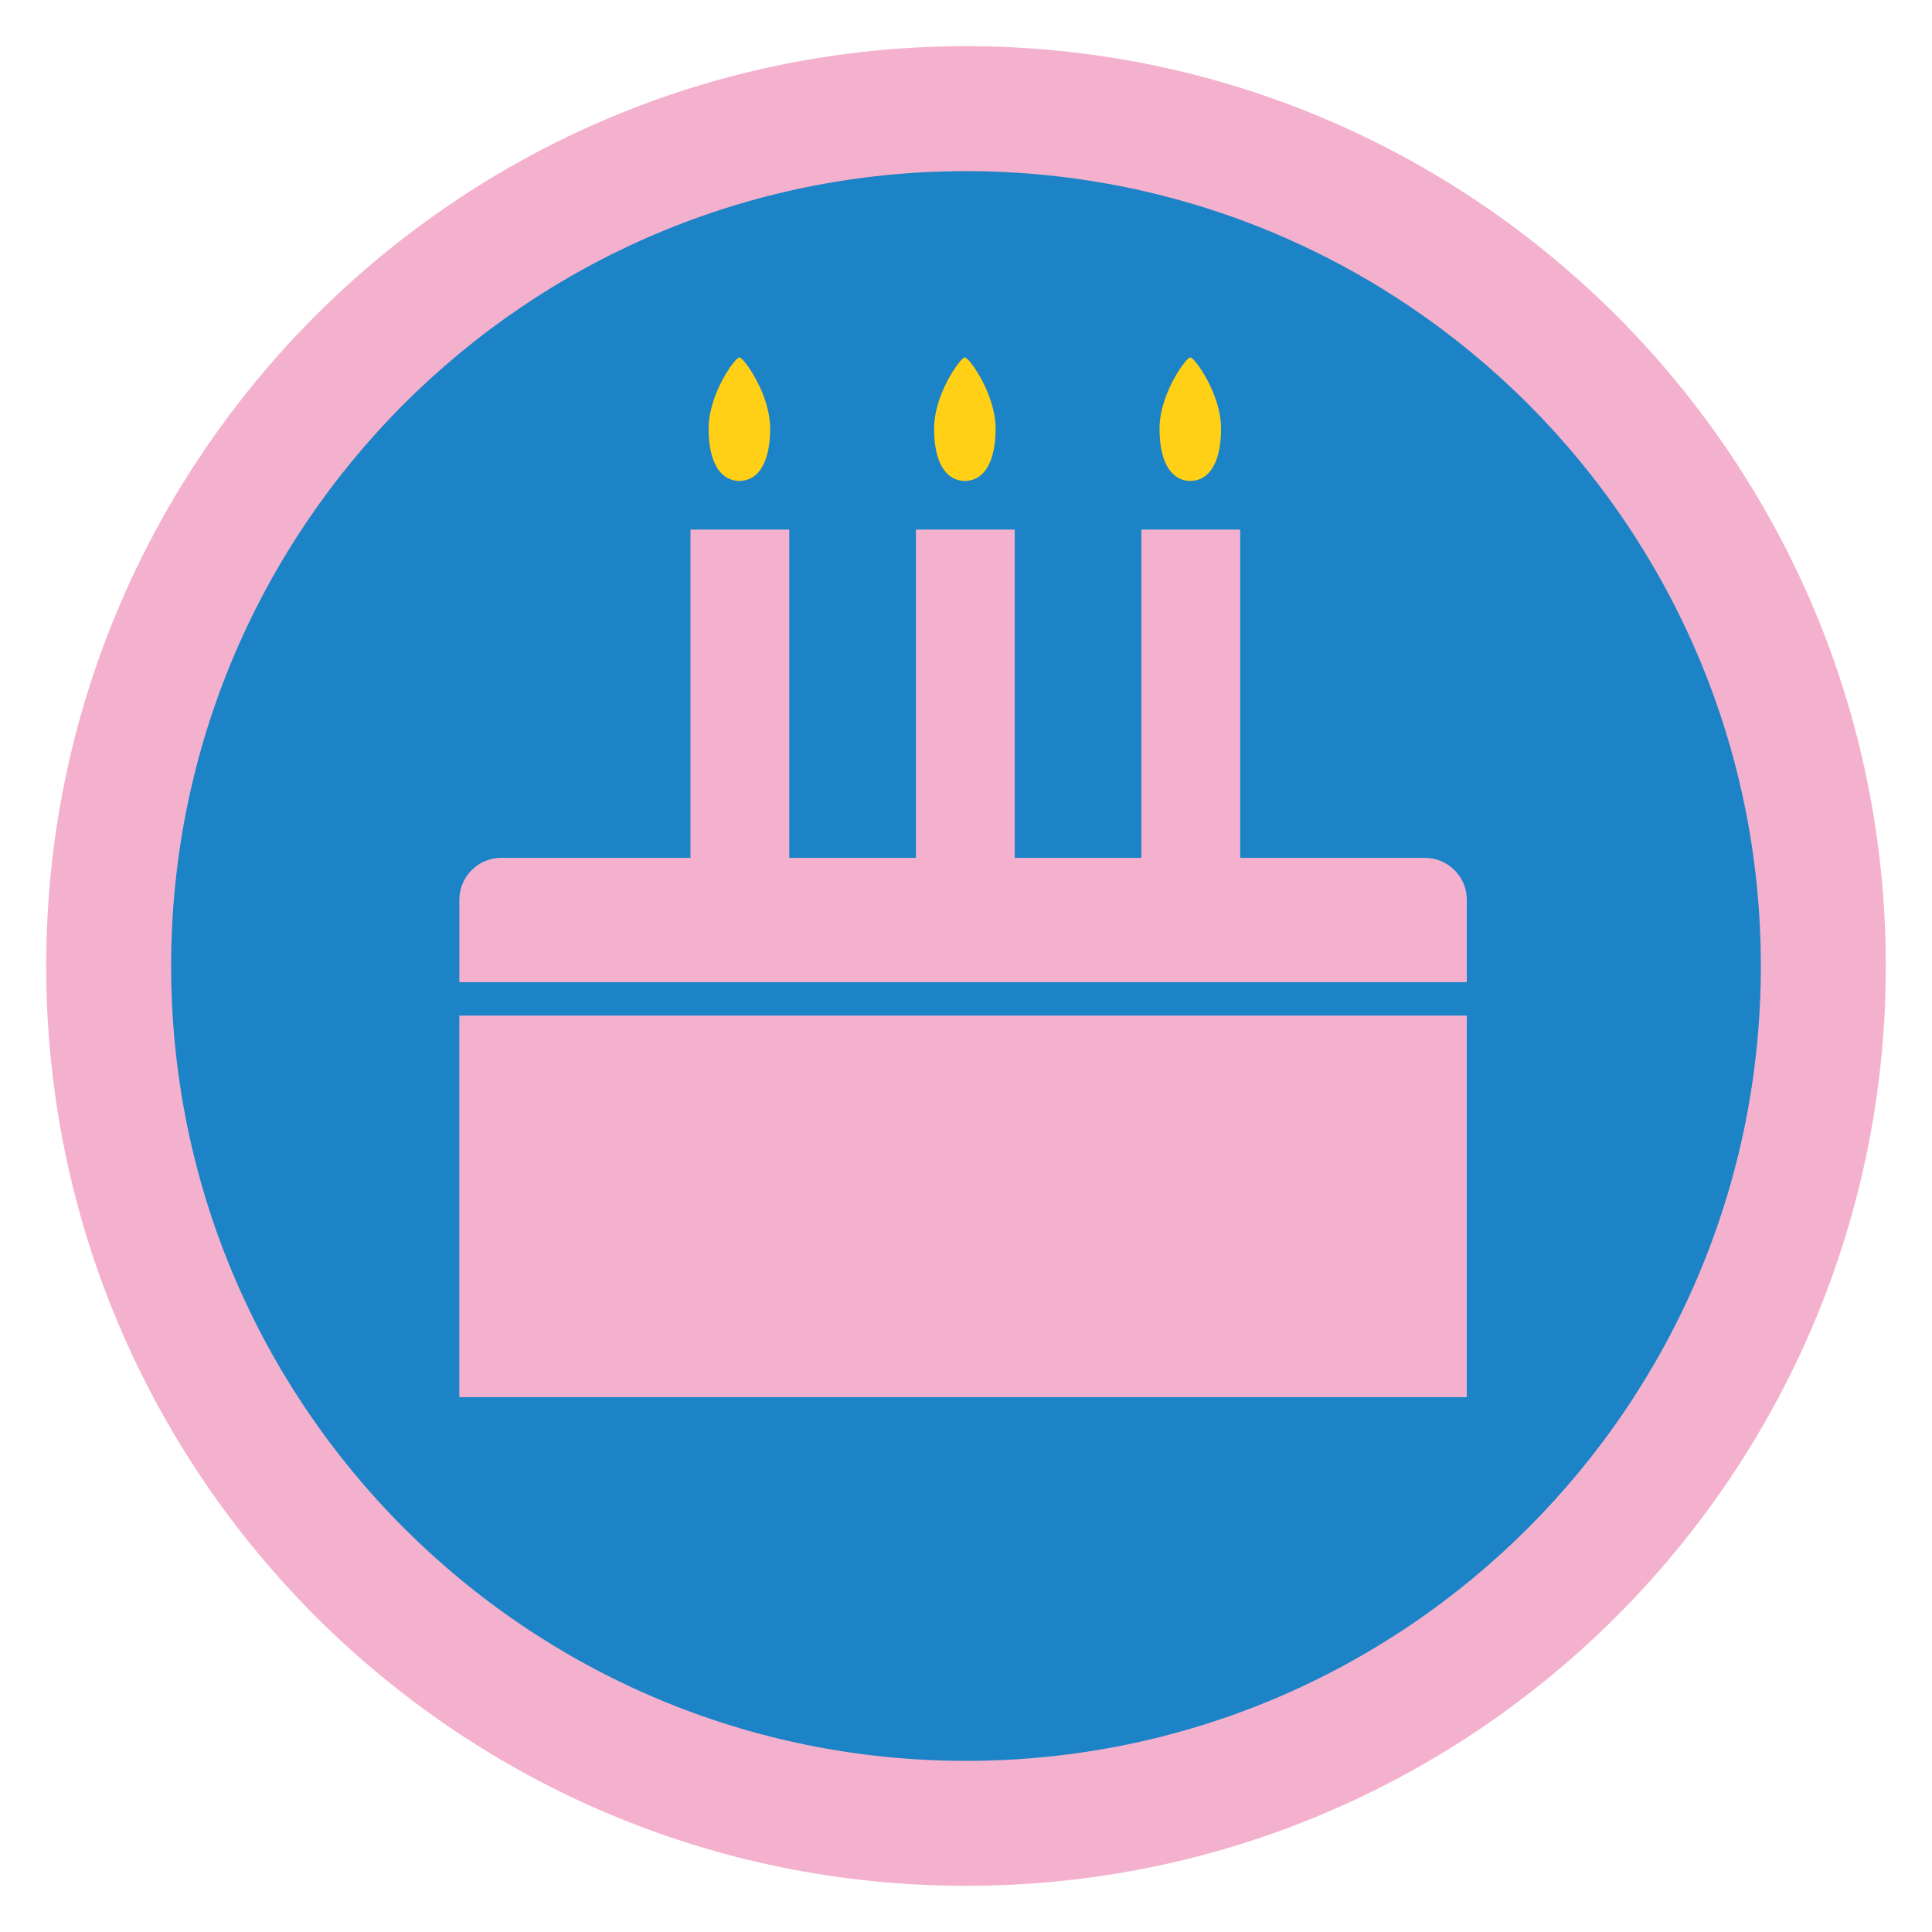 <?xml version="1.0" encoding="UTF-8"?>
<!DOCTYPE svg PUBLIC "-//W3C//DTD SVG 1.1//EN" "http://www.w3.org/Graphics/SVG/1.1/DTD/svg11.dtd">
<!-- Creator: CorelDRAW -->
<svg xmlns="http://www.w3.org/2000/svg" xml:space="preserve" width="152.4mm" height="152.4mm" version="1.1" style="shape-rendering:geometricPrecision; text-rendering:geometricPrecision; image-rendering:optimizeQuality; fill-rule:evenodd; clip-rule:evenodd"
viewBox="0 0 15240 15240"
 xmlns:xlink="http://www.w3.org/1999/xlink"
 xmlns:xodm="http://www.corel.com/coreldraw/odm/2003">
 <defs>
  <style type="text/css">
   <![CDATA[
    .fil0 {fill:none}
    .fil1 {fill:#1C83C6}
    .fil2 {fill:#F4B1CD}
    .fil3 {fill:#FFD015}
   ]]>
  </style>
 </defs>
 <g id="Capa_x0020_1">
  <g id="_2981978440496">
   <rect class="fil0" x="-0" y="-0" width="15240" height="15240"/>
   <ellipse id="contour" class="fil1" cx="7620.01" cy="7620" rx="7200.69" ry="7200.73"/>
   <path id="contour_82" class="fil2" d="M7620.01 364.25c4007.22,0 7255.71,3248.52 7255.71,7255.75 0,4007.22 -3248.49,7255.74 -7255.71,7255.74 -4007.22,0 -7255.7,-3248.52 -7255.7,-7255.74 0,-4007.23 3248.48,-7255.75 7255.7,-7255.75zm-0.06 985.8c3462.82,0 6270.01,2807.18 6270.01,6270 0,3462.82 -2807.19,6270.01 -6270.01,6270.01 -3462.82,0 -6270,-2807.19 -6270,-6270.01 0,-3462.82 2807.18,-6270 6270,-6270z"/>
   <path class="fil2" d="M3953.61 6766.87l1492.96 0 0 -2589.41 779.38 0 0 2589.41 999.09 0 0 -2589.41c259.8,0 519.59,0 779.38,0l0 2589.41 999.09 0 0 -2589.41 779.38 0 0 2589.41 1457.37 0c181.61,0 330.2,148.59 330.2,330.2l0 650.48 -7947.05 0 0 -650.48c0,-181.61 148.59,-330.2 330.2,-330.2zm7616.85 1244.56l0 3009.54 -7947.05 0 0 -3009.54 7947.05 0z"/>
   <path class="fil3" d="M5831.7 2820.03c-17.97,0 -66.48,68.6 -72.91,77.83 -72.82,104.6 -169.06,298.72 -169.06,482.36 0,233.01 70.65,372.62 186.72,405.69 18.88,5.37 38.27,7.8 57.82,7.68 15.95,-0.12 32.25,-2.14 47.72,-5.98 119.86,-29.72 193.11,-170.14 193.11,-407.39 0,-184.85 -97.5,-380.34 -170.5,-484.43 -6.35,-9.05 -53.79,-75.76 -71.47,-75.76l-0.71 0.08 -0.72 -0.08zm3556.94 0c-17.97,0 -66.48,68.6 -72.91,77.83 -72.82,104.6 -169.06,298.72 -169.06,482.36 0,233.01 70.65,372.62 186.72,405.69 18.88,5.37 38.27,7.8 57.82,7.68 15.95,-0.12 32.25,-2.14 47.72,-5.98 119.86,-29.72 193.11,-170.14 193.11,-407.39 0,-184.85 -97.5,-380.34 -170.5,-484.43 -6.35,-9.05 -53.79,-75.76 -71.47,-75.76l-0.71 0.08 -0.72 -0.08zm-1778.48 0c-17.97,0 -66.48,68.6 -72.91,77.83 -72.82,104.6 -169.06,298.72 -169.06,482.36 0,233.01 70.65,372.62 186.72,405.69 18.88,5.37 38.27,7.8 57.82,7.68 15.95,-0.12 32.25,-2.14 47.72,-5.98 119.86,-29.72 193.11,-170.14 193.11,-407.39 0,-184.85 -97.5,-380.34 -170.5,-484.43 -6.35,-9.05 -53.79,-75.76 -71.47,-75.76 -0.23,0.03 -0.47,0.06 -0.71,0.08 -0.24,-0.02 -0.48,-0.05 -0.72,-0.08z"/>
  </g>
 </g>
</svg>
